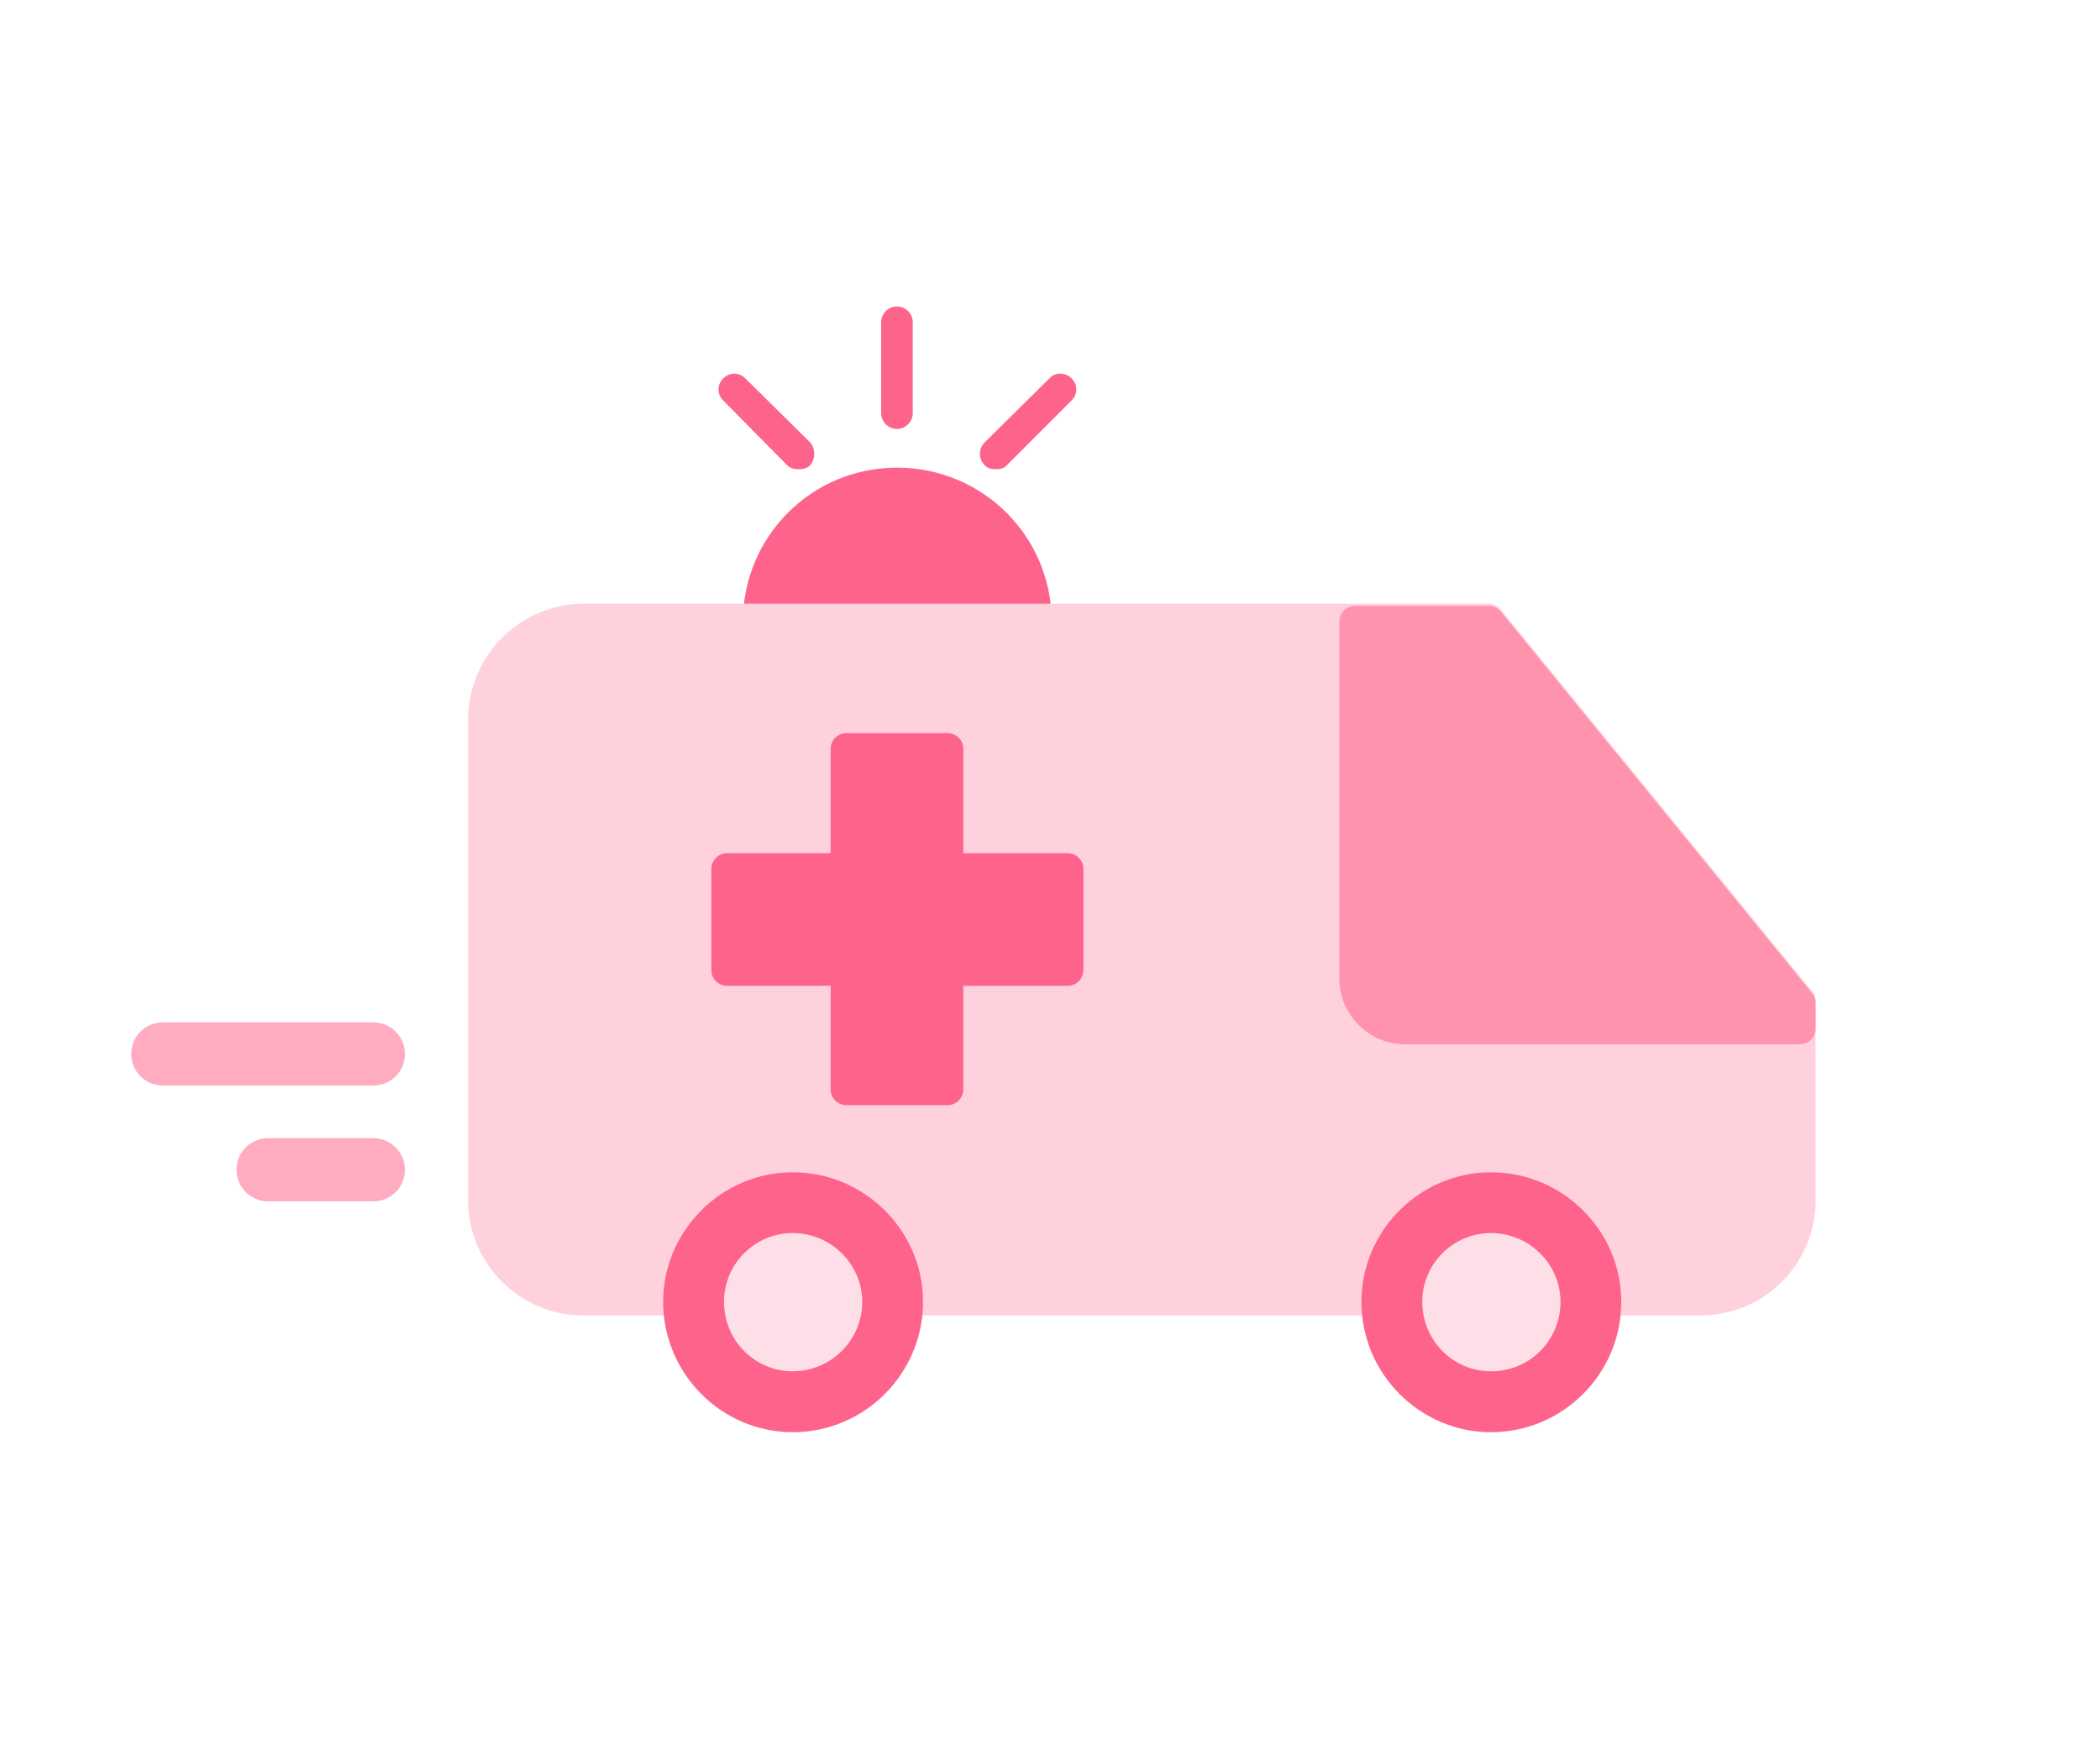 <svg width="96" height="80" viewBox="0 0 96 80" fill="none" xmlns="http://www.w3.org/2000/svg">
<path fill-rule="evenodd" clip-rule="evenodd" d="M47.359 29.138H34.685C34.288 29.138 33.963 28.813 33.963 28.416C33.963 24.516 37.104 21.375 41.004 21.375C44.904 21.375 48.045 24.48 48.081 28.38V28.416C48.081 28.813 47.756 29.138 47.359 29.138Z" fill="#FE638B"/>
<path fill-rule="evenodd" clip-rule="evenodd" d="M77.727 60.127H73.394C72.997 60.127 72.672 59.802 72.672 59.405C72.672 56.949 70.65 54.927 68.158 54.927C65.703 54.927 63.681 56.949 63.681 59.405C63.681 59.802 63.356 60.127 62.959 60.127H41.474C41.077 60.127 40.752 59.802 40.752 59.405C40.752 56.949 38.73 54.927 36.239 54.927C33.783 54.927 31.761 56.949 31.761 59.405C31.761 59.802 31.436 60.127 31.039 60.127H26.67C23.782 60.127 21.398 57.78 21.398 54.855V32.902C21.398 29.977 23.782 27.594 26.67 27.594H68.05C68.266 27.594 68.483 27.702 68.627 27.883L82.854 45.323C82.962 45.431 82.998 45.612 82.998 45.756V54.855C82.998 57.78 80.651 60.127 77.727 60.127Z" fill="#FFD1DD"/>
<path fill-rule="evenodd" clip-rule="evenodd" d="M82.277 47.731H64.224C62.563 47.731 61.227 46.359 61.227 44.734V28.414C61.227 28.016 61.551 27.691 61.949 27.691H68.051C68.268 27.691 68.484 27.8 68.629 27.98L82.855 45.42C82.963 45.529 83 45.709 83 45.854V47.009C83 47.406 82.675 47.731 82.277 47.731Z" fill="#FF92AD"/>
<path fill-rule="evenodd" clip-rule="evenodd" d="M36.238 65.462C32.988 65.462 30.316 62.789 30.316 59.504C30.316 56.254 32.988 53.582 36.238 53.582C39.524 53.582 42.196 56.254 42.196 59.504C42.196 62.789 39.524 65.462 36.238 65.462Z" fill="#FE638B"/>
<path fill-rule="evenodd" clip-rule="evenodd" d="M36.239 62.678C34.506 62.678 33.098 61.27 33.098 59.501C33.098 57.768 34.506 56.359 36.239 56.359C37.972 56.359 39.416 57.768 39.416 59.501C39.416 61.27 37.972 62.678 36.239 62.678Z" fill="#FFDFE7"/>
<path fill-rule="evenodd" clip-rule="evenodd" d="M68.158 65.462C64.908 65.462 62.236 62.789 62.236 59.504C62.236 56.254 64.908 53.582 68.158 53.582C71.444 53.582 74.116 56.254 74.116 59.504C74.116 62.789 71.444 65.462 68.158 65.462Z" fill="#FE638B"/>
<path fill-rule="evenodd" clip-rule="evenodd" d="M68.159 62.678C66.426 62.678 65.018 61.27 65.018 59.501C65.018 57.768 66.426 56.359 68.159 56.359C69.892 56.359 71.337 57.768 71.337 59.501C71.337 61.27 69.928 62.678 68.159 62.678Z" fill="#FFDFE7"/>
<path fill-rule="evenodd" clip-rule="evenodd" d="M43.316 50.515H38.694C38.297 50.515 37.972 50.19 37.972 49.792V45.062H33.242C32.844 45.062 32.52 44.737 32.52 44.34V39.718C32.52 39.321 32.844 38.996 33.242 38.996H37.972V34.23C37.972 33.833 38.297 33.508 38.694 33.508H43.316C43.713 33.508 44.038 33.833 44.038 34.23V38.996H48.804C49.201 38.996 49.526 39.321 49.526 39.718V44.34C49.526 44.737 49.201 45.062 48.804 45.062H44.038V49.792C44.038 50.19 43.713 50.515 43.316 50.515Z" fill="#FE638B"/>
<path fill-rule="evenodd" clip-rule="evenodd" d="M41.003 19.605C40.606 19.605 40.281 19.28 40.281 18.882V14.73C40.281 14.333 40.606 14.008 41.003 14.008C41.401 14.008 41.726 14.333 41.726 14.73V18.882C41.726 19.28 41.401 19.605 41.003 19.605Z" fill="#FE638B"/>
<path fill-rule="evenodd" clip-rule="evenodd" d="M45.519 21.447C45.339 21.447 45.158 21.411 45.014 21.267C44.725 20.978 44.725 20.508 45.014 20.22L47.974 17.295C48.227 17.006 48.697 17.006 48.985 17.295C49.274 17.584 49.274 18.017 48.985 18.306L46.025 21.267C45.916 21.411 45.7 21.447 45.519 21.447Z" fill="#FE638B"/>
<path fill-rule="evenodd" clip-rule="evenodd" d="M36.493 21.447C36.312 21.447 36.132 21.411 35.987 21.267L33.062 18.306C32.773 18.017 32.773 17.584 33.062 17.295C33.351 17.006 33.785 17.006 34.073 17.295L37.034 20.22C37.287 20.508 37.287 20.978 37.034 21.267C36.89 21.411 36.709 21.447 36.493 21.447Z" fill="#FE638B"/>
<path fill-rule="evenodd" clip-rule="evenodd" d="M18.512 48.173C18.512 48.971 17.865 49.617 17.068 49.617L7.443 49.617C6.646 49.617 5.999 48.971 5.999 48.173C5.999 47.376 6.646 46.73 7.443 46.73L17.068 46.73C17.865 46.73 18.512 47.376 18.512 48.173Z" fill="#FFACC1"/>
<path fill-rule="evenodd" clip-rule="evenodd" d="M18.512 53.466C18.512 54.264 17.865 54.91 17.068 54.91H12.255C11.458 54.91 10.812 54.264 10.812 53.466C10.812 52.669 11.458 52.023 12.255 52.023H17.068C17.865 52.023 18.512 52.669 18.512 53.466Z" fill="#FFACC1"/>
</svg>

